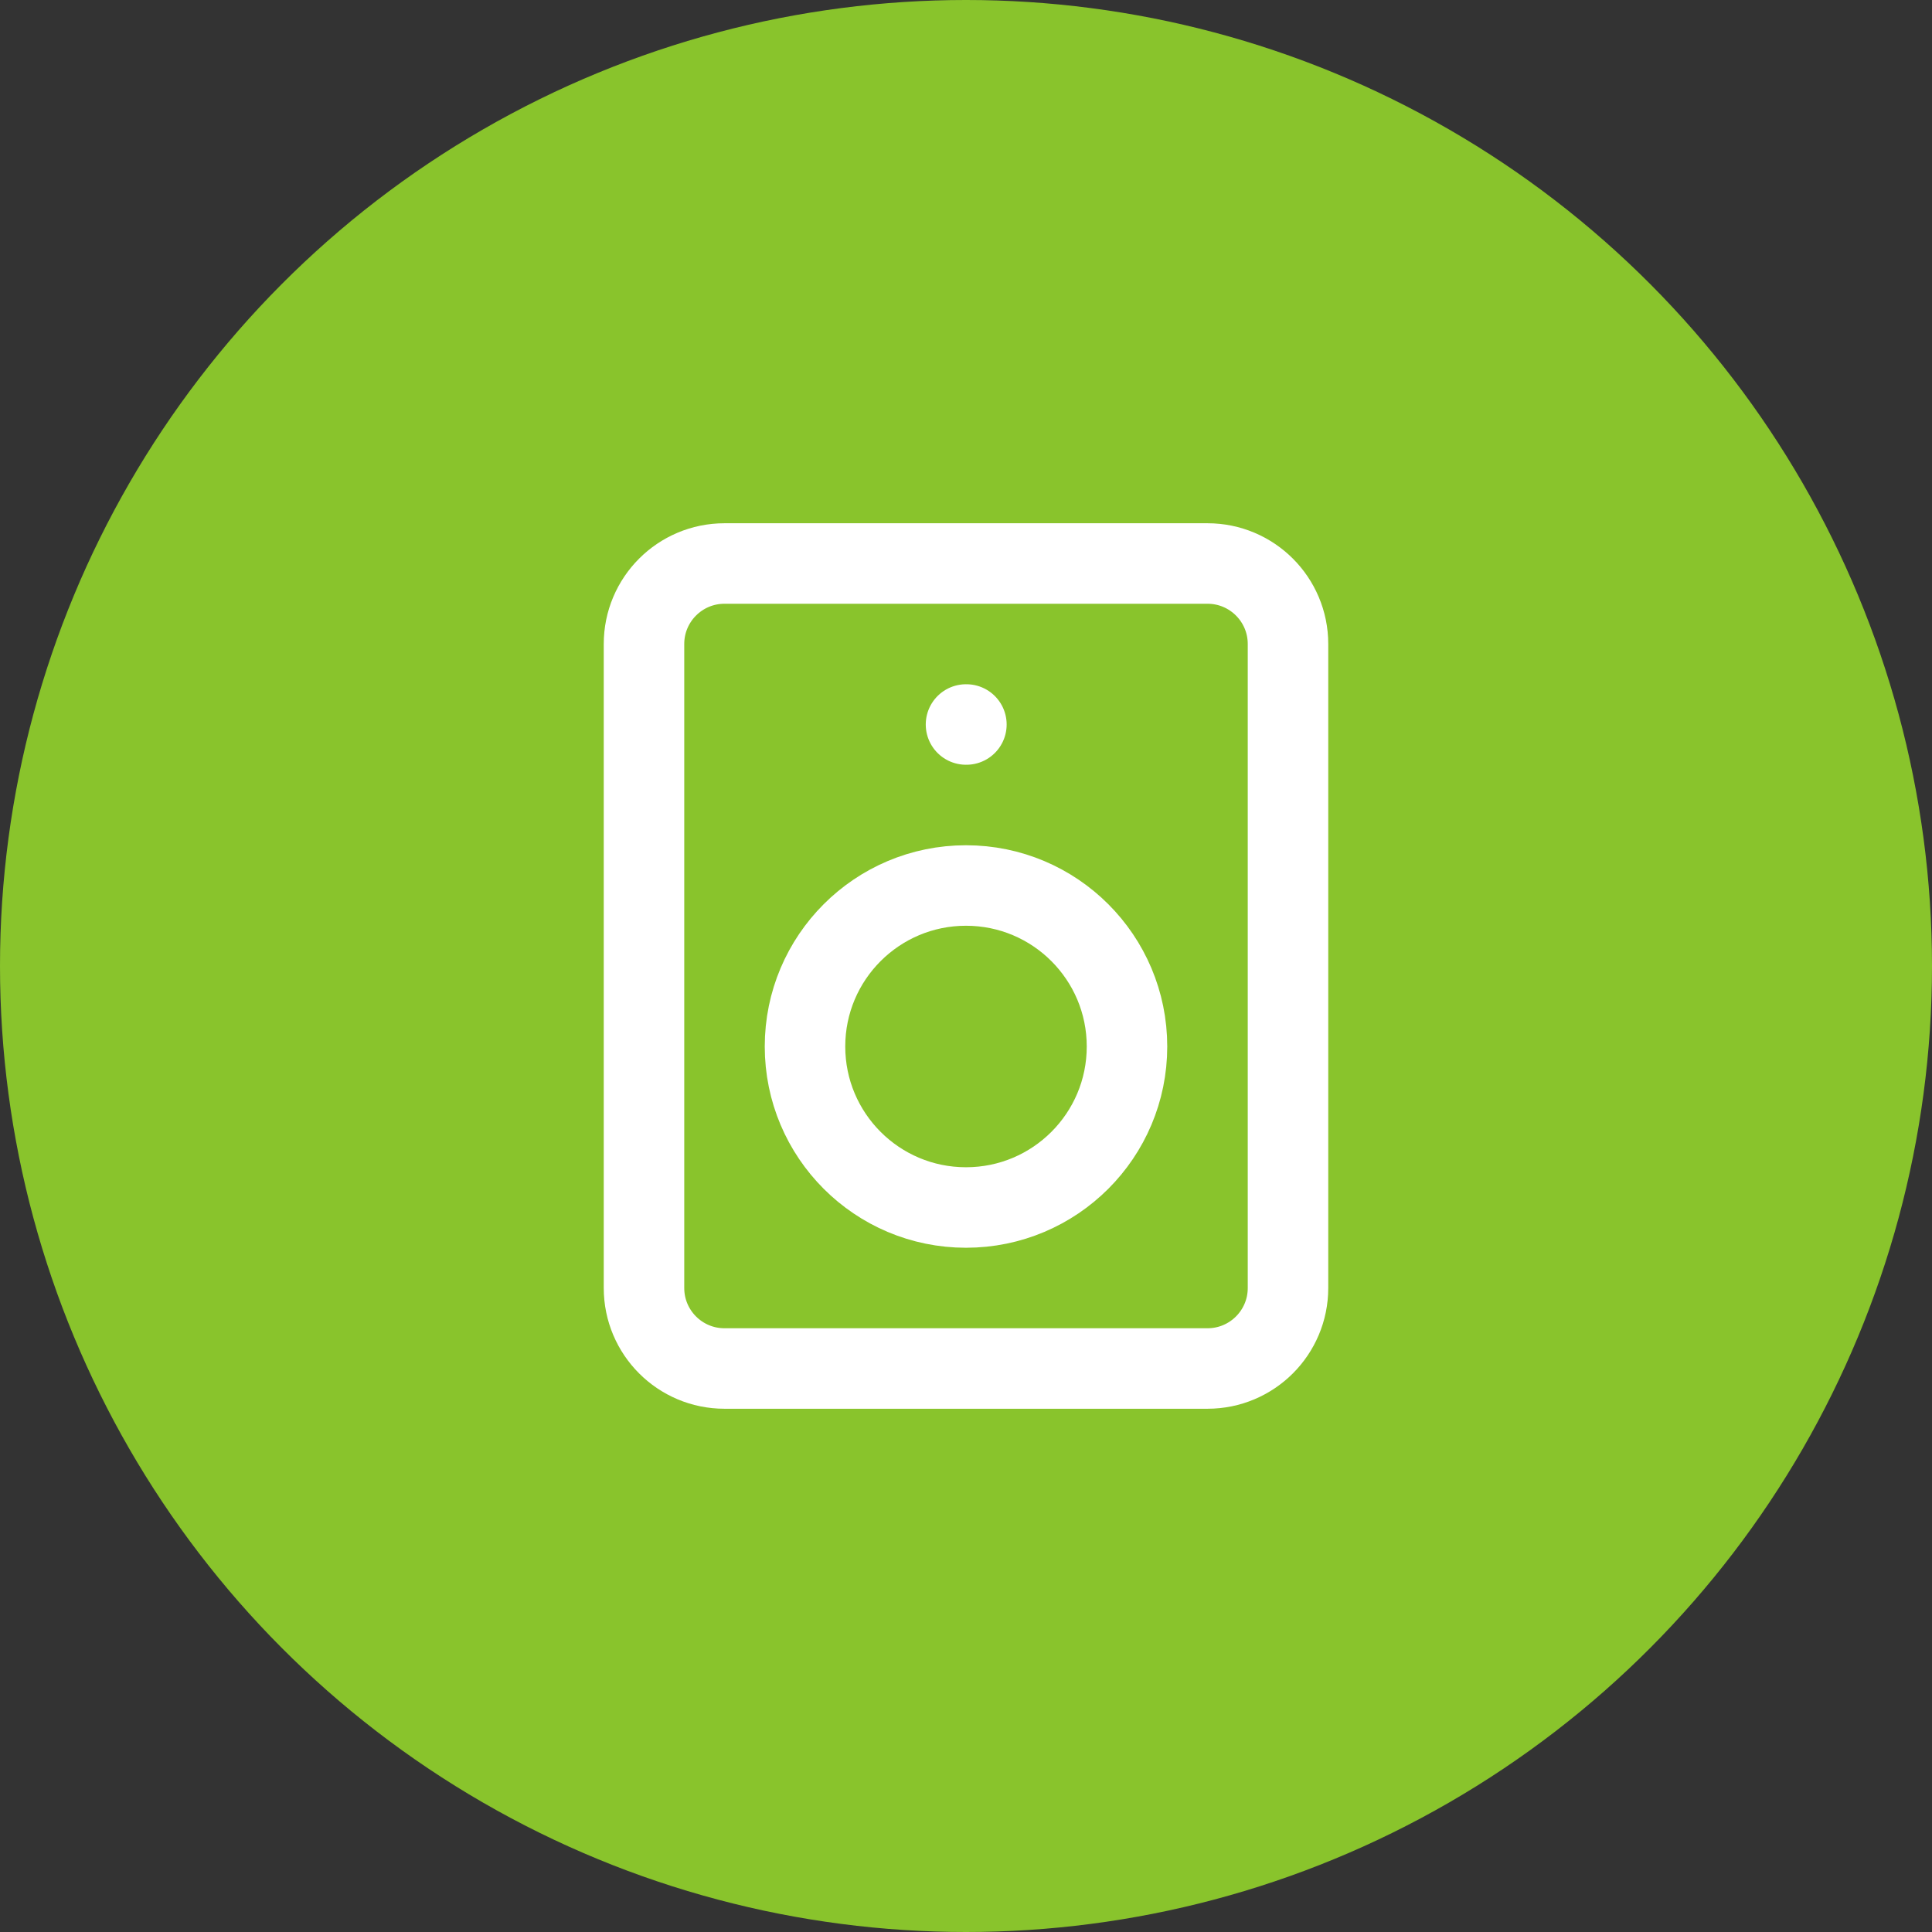 <?xml version="1.0" encoding="UTF-8"?> <svg xmlns="http://www.w3.org/2000/svg" width="48" height="48" viewBox="0 0 48 48" fill="none"><rect x="0" y="0" width="48" height="48" fill="#333333" stroke="none"/><circle cx="24" cy="24" r="24" fill="#89C42C"></circle><g clip-path="url(#clip0_210_5462)"><path d="M30 14H18C16.895 14 16 14.896 16 16V32C16 33.105 16.895 34 18 34H30C31.105 34 32 33.105 32 32V16C32 14.896 31.105 14 30 14Z" stroke="white" stroke-width="2" stroke-linecap="round" stroke-linejoin="round"></path><path d="M24 30C26.209 30 28 28.209 28 26C28 23.791 26.209 22 24 22C21.791 22 20 23.791 20 26C20 28.209 21.791 30 24 30Z" stroke="white" stroke-width="2" stroke-linecap="round" stroke-linejoin="round"></path><path d="M24 18H24.01" stroke="white" stroke-width="2" stroke-linecap="round" stroke-linejoin="round"></path></g><defs><clipPath id="clip0_210_5462"><rect width="24" height="24" fill="white" transform="translate(12 12.001)"></rect></clipPath></defs></svg> 